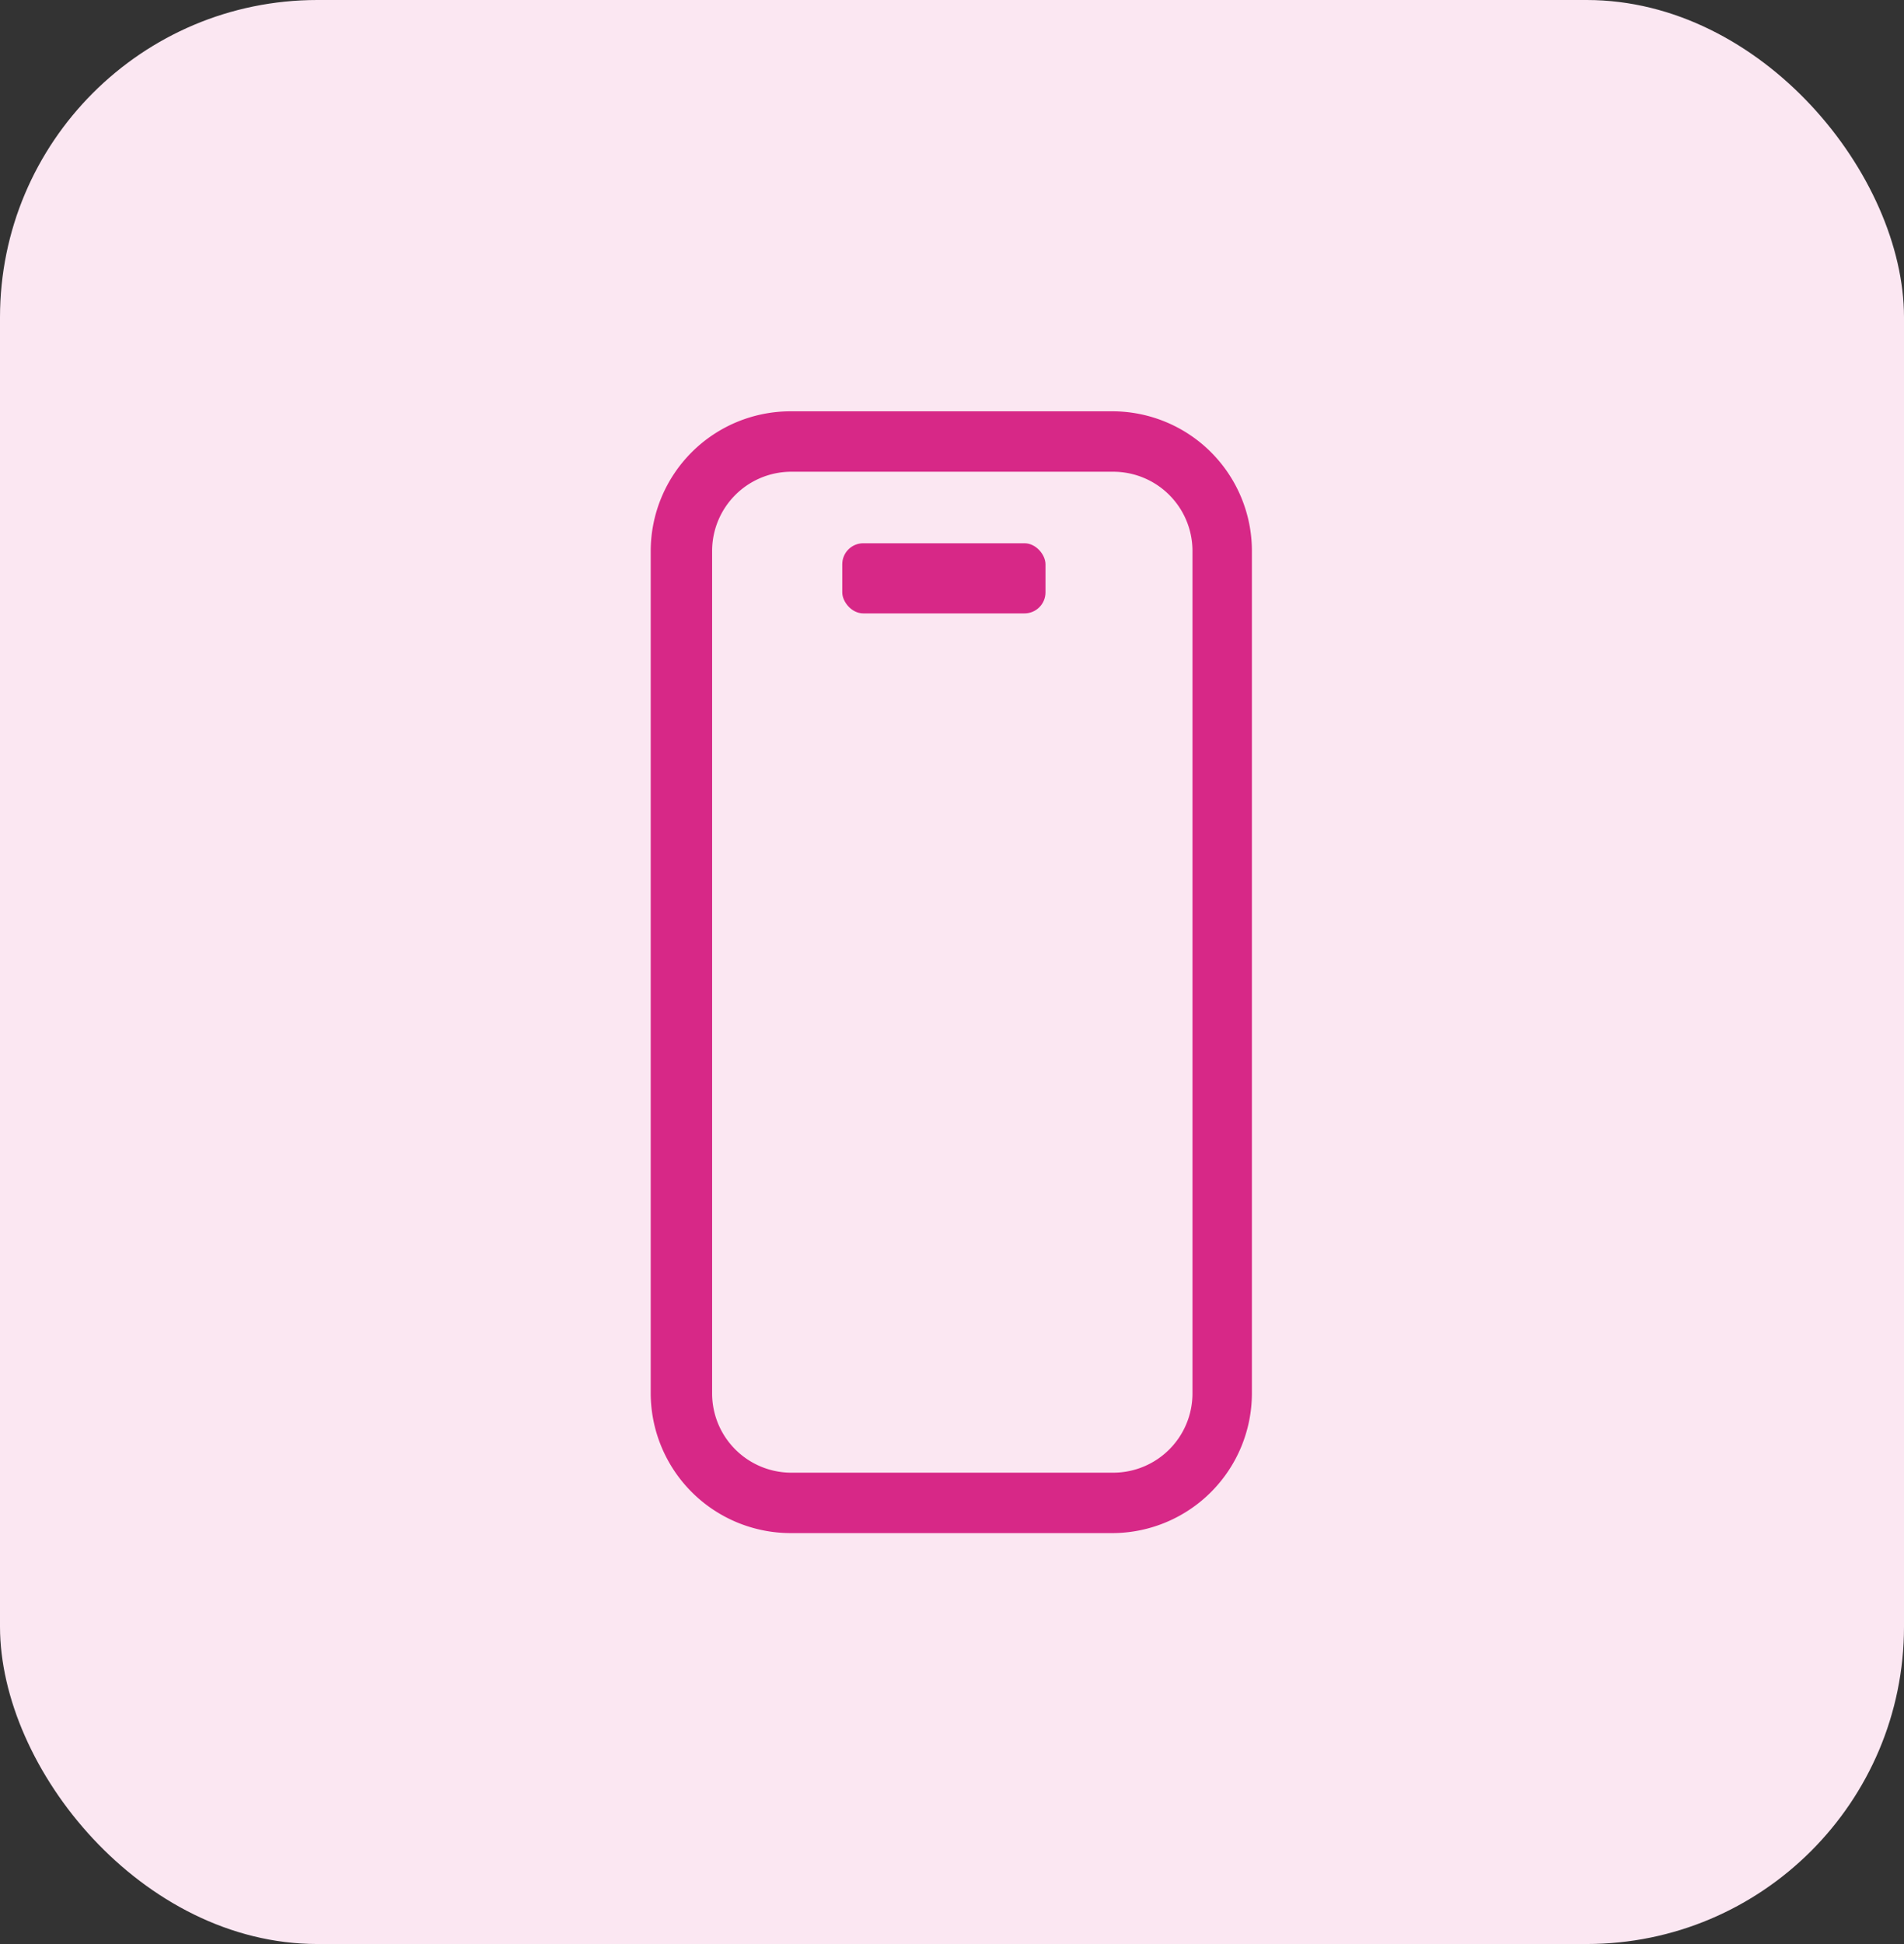 <svg id="Vrstva_1" data-name="Vrstva 1" xmlns="http://www.w3.org/2000/svg" viewBox="0 0 96.12 98.12"><rect x="0" y="0" width="96.12" height="98.12" fill="#333333" stroke="none"/><defs><style>.cls-2{fill:#d72887}</style></defs><rect id="Rectangle" width="96.12" height="98.12" rx="16.02" style="fill:#fbe7f2"/><path class="cls-2" d="M429.41 555.19h-16.3a6.67 6.67 0 0 1-6.67-6.67V506a6.68 6.68 0 0 1 6.67-6.68h16.3a6.69 6.69 0 0 1 6.68 6.68v42.53a6.68 6.68 0 0 1-6.68 6.66Zm-16.3-53.53a4.33 4.33 0 0 0-4.32 4.33v42.53a4.33 4.33 0 0 0 4.32 4.32h16.3a4.33 4.33 0 0 0 4.33-4.32V506a4.33 4.33 0 0 0-4.33-4.33Z" transform="translate(-373.21 -478.19)"/><path class="cls-2" d="M429.41 555.57h-16.3a7.07 7.07 0 0 1-7.05-7.06V506a7.06 7.06 0 0 1 7.05-7.05h16.3a7.05 7.05 0 0 1 7 7.05v42.52a7.06 7.06 0 0 1-7 7.05Zm-16.3-55.89a6.31 6.31 0 0 0-6.3 6.31v42.52a6.31 6.31 0 0 0 6.3 6.31h16.3a6.32 6.32 0 0 0 6.31-6.31V506a6.32 6.32 0 0 0-6.31-6.31Zm16.3 53.53h-16.3a4.69 4.69 0 0 1-4.69-4.7V506a4.7 4.7 0 0 1 4.69-4.7h16.3a4.71 4.71 0 0 1 4.7 4.7v42.52a4.7 4.7 0 0 1-4.7 4.69ZM413.11 502a4 4 0 0 0-3.95 4v42.52a4 4 0 0 0 3.95 4h16.3a4 4 0 0 0 4-4V506a4 4 0 0 0-4-4Z" transform="translate(-373.21 -478.19)"/><rect class="cls-2" x="42.52" y="27.42" width="10.26" height="3.54" rx="1.06"/></svg>